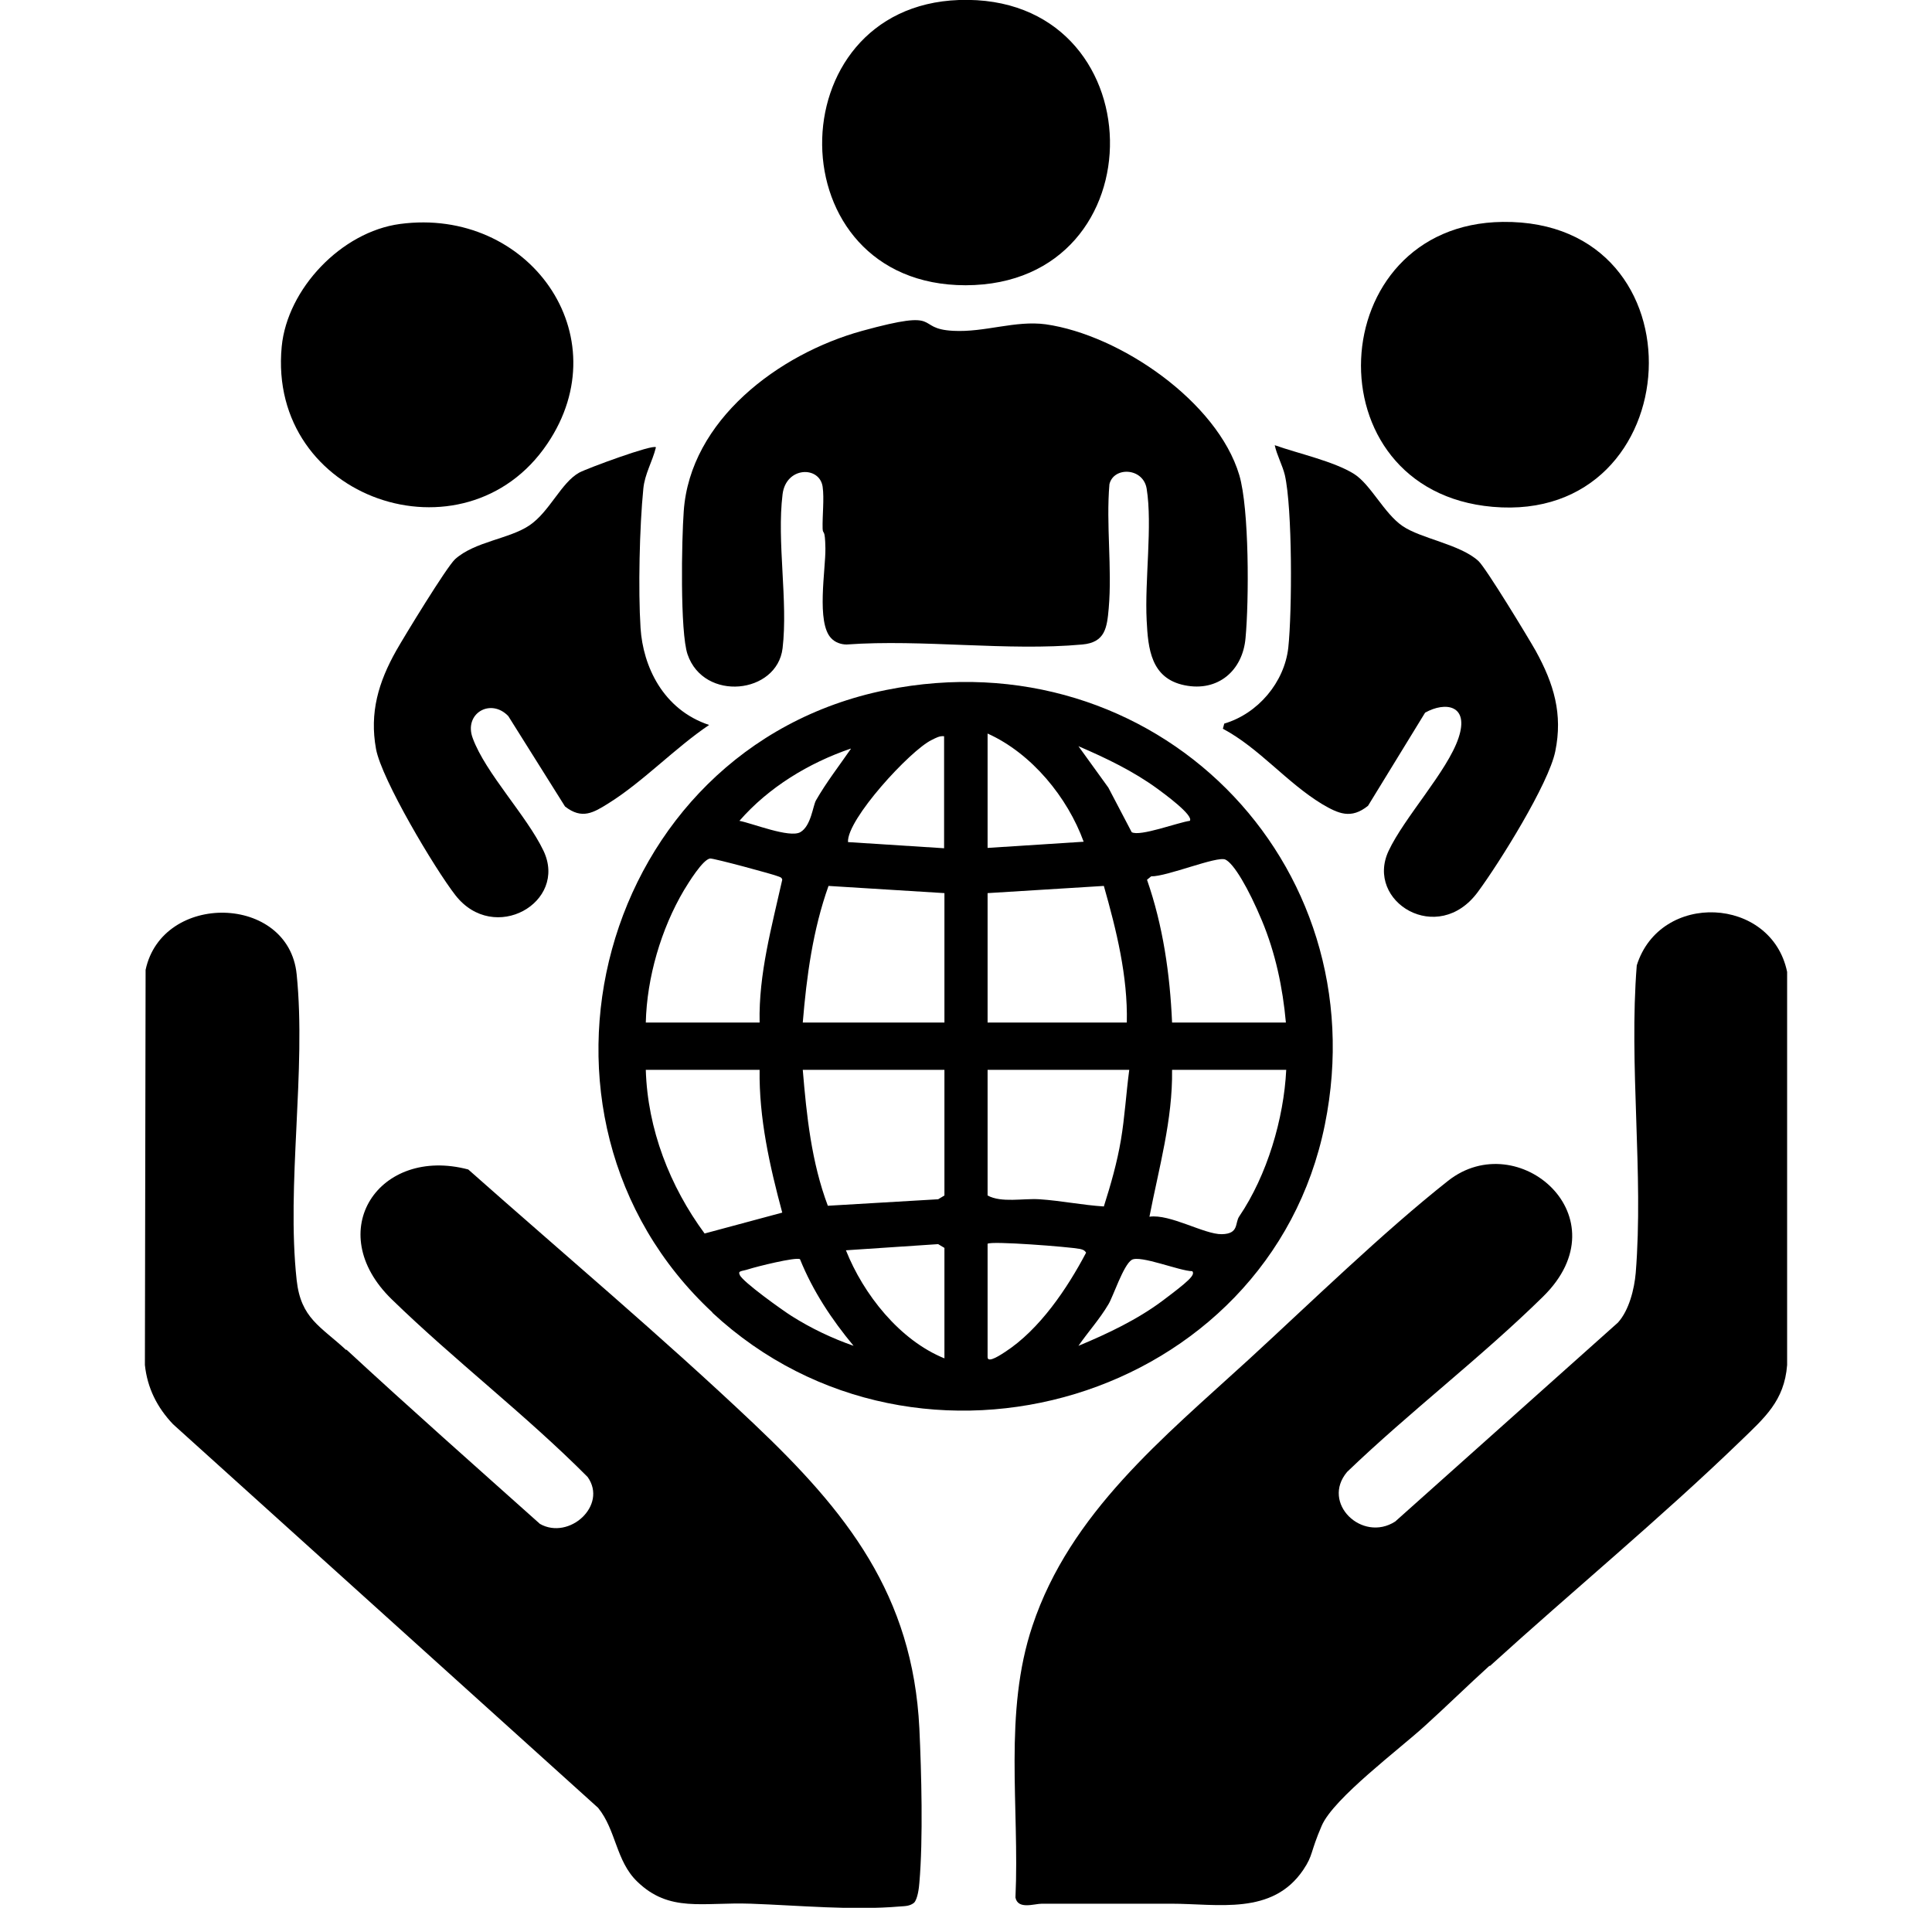 <svg width="80" height="79" viewBox="0 0 80 79" fill="none" xmlns="http://www.w3.org/2000/svg">
<g clip-path="url(#clip0_508_428)">
<path d="M14.345 55.886C16.983 58.325 19.678 60.707 22.359 63.104C23.569 63.785 25.169 62.338 24.333 61.161C21.768 58.58 18.828 56.34 16.219 53.801C13.322 50.98 15.7 47.449 19.39 48.427C23.324 51.915 27.389 55.333 31.208 58.949C35.071 62.608 37.795 66.039 38.069 71.57C38.155 73.399 38.227 76.164 38.069 77.965C38.054 78.178 37.997 78.632 37.852 78.788C37.679 78.929 37.492 78.929 37.276 78.944C35.273 79.114 33.096 78.901 31.093 78.83C29.089 78.759 27.72 79.213 26.38 77.908C25.501 77.058 25.515 75.781 24.766 74.86L7.167 58.977C6.504 58.282 6.101 57.474 6 56.524L6.029 40.16C6.721 36.926 11.953 37.026 12.284 40.344C12.688 44.315 11.852 49.051 12.284 53.007C12.457 54.596 13.278 54.922 14.331 55.9L14.345 55.886Z" fill="black"/>
<path d="M61.678 68.975C60.785 69.783 59.905 70.648 59.012 71.456C57.96 72.421 55.221 74.463 54.731 75.597C54.241 76.731 54.385 76.802 53.967 77.426C52.684 79.326 50.436 78.83 48.49 78.83C46.703 78.83 44.916 78.83 43.143 78.83C42.826 78.83 42.149 79.085 42.048 78.575C42.221 74.831 41.543 70.917 42.754 67.316C44.311 62.65 48.173 59.53 51.69 56.311C54.27 53.943 57.268 51.022 59.963 48.895C62.86 46.612 67.242 50.398 63.898 53.688C61.347 56.198 58.363 58.467 55.783 60.948C54.688 62.239 56.403 63.884 57.772 63.005L66.996 54.766C67.458 54.255 67.674 53.376 67.732 52.709C68.063 48.597 67.443 44.116 67.775 39.975C68.74 36.898 73.353 37.111 74.001 40.245V56.524C73.886 58.013 73.064 58.708 72.07 59.672C68.784 62.849 65.094 65.897 61.693 68.989L61.678 68.975Z" fill="black"/>
<path d="M29.508 54.354C20.73 46.2 24.78 30.984 36.685 28.573C47.812 26.333 57.065 35.692 54.86 46.569C52.554 57.97 38.055 62.309 29.494 54.354H29.508ZM40.894 30.375V35.111L44.872 34.855C44.209 33.026 42.724 31.197 40.894 30.375ZM39.107 30.488C38.905 30.46 38.747 30.559 38.574 30.644C37.694 31.069 35.057 33.934 35.114 34.87L39.093 35.125V30.488H39.107ZM49.268 33.99C49.441 33.764 48.173 32.842 47.942 32.672C46.933 31.934 45.809 31.395 44.656 30.899L45.895 32.615L46.861 34.459C47.193 34.657 48.807 34.047 49.268 33.99ZM35.23 30.998C33.486 31.594 31.828 32.601 30.618 33.99C31.151 34.09 32.693 34.714 33.14 34.459C33.587 34.203 33.659 33.367 33.789 33.14C34.221 32.388 34.74 31.722 35.23 31.013V30.998ZM31.454 42.343C31.41 40.329 31.958 38.372 32.391 36.43C32.376 36.33 32.29 36.316 32.218 36.288C32.073 36.217 29.551 35.536 29.407 35.55C29.104 35.579 28.499 36.571 28.326 36.855C27.375 38.457 26.784 40.485 26.741 42.343H31.454ZM53.246 42.343C53.116 40.897 52.814 39.464 52.252 38.117C51.689 36.77 51.084 35.749 50.738 35.593C50.392 35.437 48.317 36.302 47.668 36.288L47.495 36.43C48.158 38.33 48.447 40.343 48.533 42.343H53.246ZM39.107 36.983L34.307 36.685C33.659 38.5 33.399 40.428 33.241 42.343H39.107V36.983ZM40.894 36.983V42.343H46.659C46.703 40.428 46.227 38.514 45.708 36.685L40.894 36.983ZM31.454 44.3H26.741C26.813 46.753 27.735 49.121 29.176 51.078L32.391 50.213C31.872 48.285 31.425 46.299 31.454 44.3ZM39.107 44.3H33.241C33.399 46.2 33.601 48.129 34.279 49.929L38.847 49.66L39.107 49.504V44.3ZM46.76 44.3H40.894V49.504C41.471 49.816 42.35 49.617 43.042 49.66C43.921 49.717 44.814 49.901 45.708 49.958C45.996 49.05 46.256 48.143 46.414 47.207C46.573 46.271 46.63 45.278 46.76 44.3ZM53.246 44.3H48.533C48.562 46.37 47.985 48.37 47.596 50.383C48.447 50.256 49.873 51.121 50.594 51.106C51.315 51.092 51.127 50.639 51.315 50.369C52.468 48.667 53.16 46.328 53.26 44.3H53.246ZM39.107 56.254V51.674L38.847 51.518L35.028 51.773C35.749 53.588 37.248 55.502 39.121 56.254H39.107ZM40.894 51.504V56.197C40.894 56.481 41.499 56.056 41.615 55.985C43.056 55.049 44.195 53.347 44.973 51.872C44.901 51.759 44.829 51.745 44.714 51.716C44.281 51.631 41.024 51.376 40.894 51.504ZM33.126 52.142C32.953 52.042 31.309 52.454 31.007 52.553C30.704 52.652 30.546 52.61 30.632 52.794C30.747 53.078 32.419 54.269 32.78 54.496C33.587 55.006 34.452 55.417 35.345 55.729C34.437 54.637 33.659 53.461 33.126 52.142ZM49.369 52.638C48.864 52.638 47.207 51.957 46.861 52.17C46.515 52.383 46.083 53.716 45.895 54.014C45.535 54.623 45.059 55.148 44.656 55.729C45.852 55.233 47.106 54.637 48.144 53.858C49.181 53.078 49.513 52.794 49.369 52.638Z" fill="black"/>
<path d="M34.423 26.433C33.789 25.795 34.193 23.568 34.178 22.703C34.164 21.838 34.077 22.165 34.063 21.895C34.048 21.356 34.135 20.647 34.063 20.151C33.933 19.286 32.55 19.314 32.405 20.463C32.16 22.434 32.636 24.887 32.405 26.844C32.175 28.744 29.148 29.07 28.471 27.099C28.154 26.178 28.226 22.32 28.312 21.172C28.572 17.4 32.247 14.649 35.706 13.699C39.165 12.749 37.81 13.614 39.468 13.699C40.779 13.77 42.033 13.259 43.301 13.429C46.386 13.869 50.407 16.634 51.315 19.669C51.733 21.073 51.719 24.887 51.575 26.419C51.459 27.766 50.436 28.659 49.052 28.376C47.654 28.092 47.539 26.858 47.481 25.695C47.395 24.05 47.726 21.753 47.481 20.236C47.337 19.357 46.112 19.314 45.939 20.052C45.795 21.725 46.054 23.526 45.91 25.185C45.838 25.993 45.766 26.603 44.815 26.688C41.716 26.972 38.199 26.461 35.057 26.688C34.827 26.688 34.582 26.603 34.423 26.433Z" fill="black"/>
<path d="M50.637 30.176L50.694 29.963C52.092 29.552 53.188 28.248 53.346 26.815C53.505 25.312 53.519 21.058 53.202 19.668C53.101 19.257 52.871 18.846 52.784 18.435C53.736 18.775 55.234 19.101 56.07 19.626C56.762 20.066 57.31 21.257 58.074 21.781C58.838 22.306 60.452 22.533 61.216 23.228C61.518 23.497 63.291 26.418 63.594 26.957C64.343 28.319 64.718 29.566 64.401 31.112C64.127 32.459 62.081 35.735 61.201 36.926C59.544 39.195 56.517 37.337 57.497 35.239C58.146 33.849 59.933 31.935 60.394 30.559C60.855 29.184 59.846 29.042 59.011 29.51L56.647 33.367C55.941 33.934 55.422 33.693 54.744 33.296C53.274 32.403 52.15 30.985 50.637 30.176Z" fill="black"/>
<path d="M27.158 18.534C27.014 19.115 26.697 19.626 26.639 20.236C26.481 21.81 26.423 24.433 26.524 26.007C26.625 27.581 27.446 29.382 29.363 30.02C27.951 30.97 26.639 32.36 25.212 33.254C24.578 33.651 24.102 33.948 23.396 33.395L21.047 29.652C20.312 28.886 19.188 29.552 19.577 30.573C20.11 32.02 21.811 33.778 22.503 35.225C23.526 37.366 20.456 39.124 18.856 37.068C18.006 35.976 15.801 32.275 15.57 31.013C15.296 29.51 15.671 28.248 16.406 26.943C16.752 26.333 18.482 23.497 18.842 23.157C19.663 22.419 21.09 22.32 21.926 21.753C22.762 21.186 23.238 19.98 23.987 19.569C24.333 19.385 27.028 18.392 27.158 18.52V18.534Z" fill="black"/>
<path d="M62.224 9.189C70.698 9.09 70.007 21.71 61.806 20.987C54.21 20.321 54.743 9.274 62.224 9.189Z" fill="black"/>
<path d="M16.565 9.274C21.883 8.565 25.703 13.883 22.662 18.378C19.246 23.44 11.059 20.689 11.665 14.351C11.895 11.968 14.129 9.6 16.565 9.274Z" fill="black"/>
<path d="M39.711 3.33171e-05C47.898 -0.284 48.099 11.798 39.985 11.812C32.101 11.812 32.116 0.269 39.711 3.33171e-05Z" fill="black"/>
</g>
<defs>
<clipPath id="clip0_508_428">
<rect width="68" height="79" fill="white" transform="translate(6)"/>
</clipPath>
</defs>
</svg>
